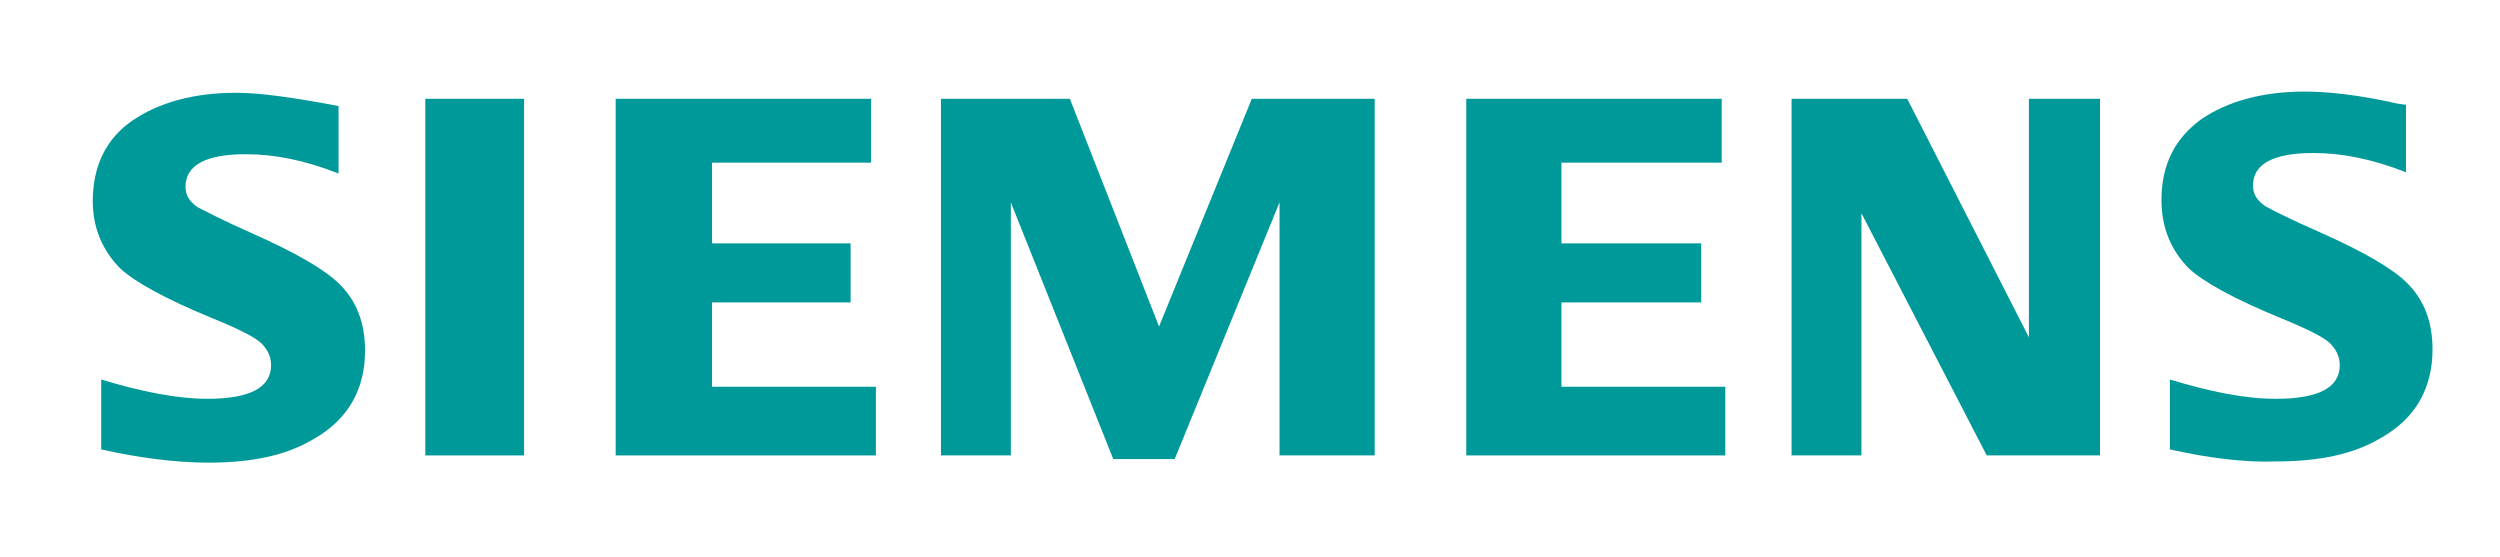 <?xml version="1.0" encoding="utf-8"?>
<!-- Generator: Adobe Illustrator 27.4.0, SVG Export Plug-In . SVG Version: 6.00 Build 0)  -->
<svg version="1.1" xmlns="http://www.w3.org/2000/svg" xmlns:xlink="http://www.w3.org/1999/xlink" x="0px" y="0px"
	 viewBox="0 0 207.5 46.2" style="enable-background:new 0 0 207.5 46.2;" xml:space="preserve">
<style type="text/css">
	.st0{fill-rule:evenodd;clip-rule:evenodd;fill:#009999;}
</style>
<g id="BoundingBox">
</g>
<g id="Ingenuity_for_life">
</g>
<g id="SIEMENS">
	<g>
		<path class="st0" d="M8.4,37.3v-5.8c3.3,1,6.3,1.6,8.8,1.6c3.5,0,5.3-0.9,5.3-2.8c0-0.7-0.3-1.3-0.8-1.8c-0.5-0.5-1.9-1.2-4.1-2.1
			c-3.9-1.6-6.4-3-7.6-4.1c-1.5-1.5-2.3-3.4-2.3-5.6c0-2.9,1.1-5.2,3.3-6.7c2.2-1.5,5.1-2.3,8.6-2.3c2,0,4.8,0.4,8.5,1.1v5.6
			c-2.8-1.1-5.3-1.6-7.7-1.6c-3.3,0-5,0.9-5,2.7c0,0.7,0.3,1.2,1,1.7c0.6,0.3,2.1,1.1,4.6,2.2c3.6,1.6,6,3,7.2,4.2
			c1.4,1.4,2.1,3.2,2.1,5.5c0,3.2-1.4,5.7-4.2,7.3c-2.3,1.4-5.2,2-8.8,2C14.6,38.4,11.5,38,8.4,37.3L8.4,37.3z"/>
		<polygon class="st0" points="35.3,8.2 35.3,8.2 43.5,8.2 43.5,37.8 35.3,37.8 		"/>
		<polygon class="st0" points="51.1,37.8 51.1,8.2 72.3,8.2 72.3,13.5 59.1,13.5 59.1,20.2 70.6,20.2 70.6,25.1 59.1,25.1 
			59.1,32.1 72.7,32.1 72.7,37.8 51.1,37.8 		"/>
		<polygon class="st0" points="78.1,37.8 78.1,8.2 88.8,8.2 96.2,27.1 103.9,8.2 114.1,8.2 114.1,37.8 106.2,37.8 106.2,16.8 
			97.5,38.1 92.4,38.1 83.9,16.8 83.9,37.8 78.1,37.8 		"/>
		<polygon class="st0" points="121.7,37.8 121.7,8.2 142.9,8.2 142.9,13.5 129.6,13.5 129.6,20.2 141.2,20.2 141.2,25.1 129.6,25.1 
			129.6,32.1 143.2,32.1 143.2,37.8 121.7,37.8 		"/>
		<polygon class="st0" points="148.7,37.8 148.7,8.2 158.3,8.2 168.4,28 168.4,8.2 174.3,8.2 174.3,37.8 164.9,37.8 154.5,17.7 
			154.5,37.8 148.7,37.8 		"/>
		<path class="st0" d="M180.1,37.3v-5.8c3.3,1,6.2,1.6,8.8,1.6c3.5,0,5.3-0.9,5.3-2.8c0-0.7-0.3-1.3-0.8-1.8
			c-0.5-0.5-1.9-1.2-4.1-2.1c-3.9-1.6-6.4-3-7.6-4.1c-1.5-1.5-2.3-3.4-2.3-5.7c0-2.9,1.1-5.1,3.3-6.7c2.2-1.5,5.1-2.3,8.6-2.3
			c2,0,4.6,0.3,7.7,1l0.7,0.1v5.6c-2.8-1.1-5.3-1.6-7.7-1.6c-3.3,0-5,0.9-5,2.7c0,0.7,0.3,1.2,1,1.7c0.5,0.3,2.1,1.1,4.6,2.2
			c3.6,1.6,6,3,7.2,4.2c1.4,1.4,2.1,3.2,2.1,5.5c0,3.2-1.4,5.7-4.2,7.3c-2.3,1.4-5.2,2-8.8,2C186.3,38.4,183.2,38,180.1,37.3
			L180.1,37.3z"/>
	</g>
</g>
</svg>
